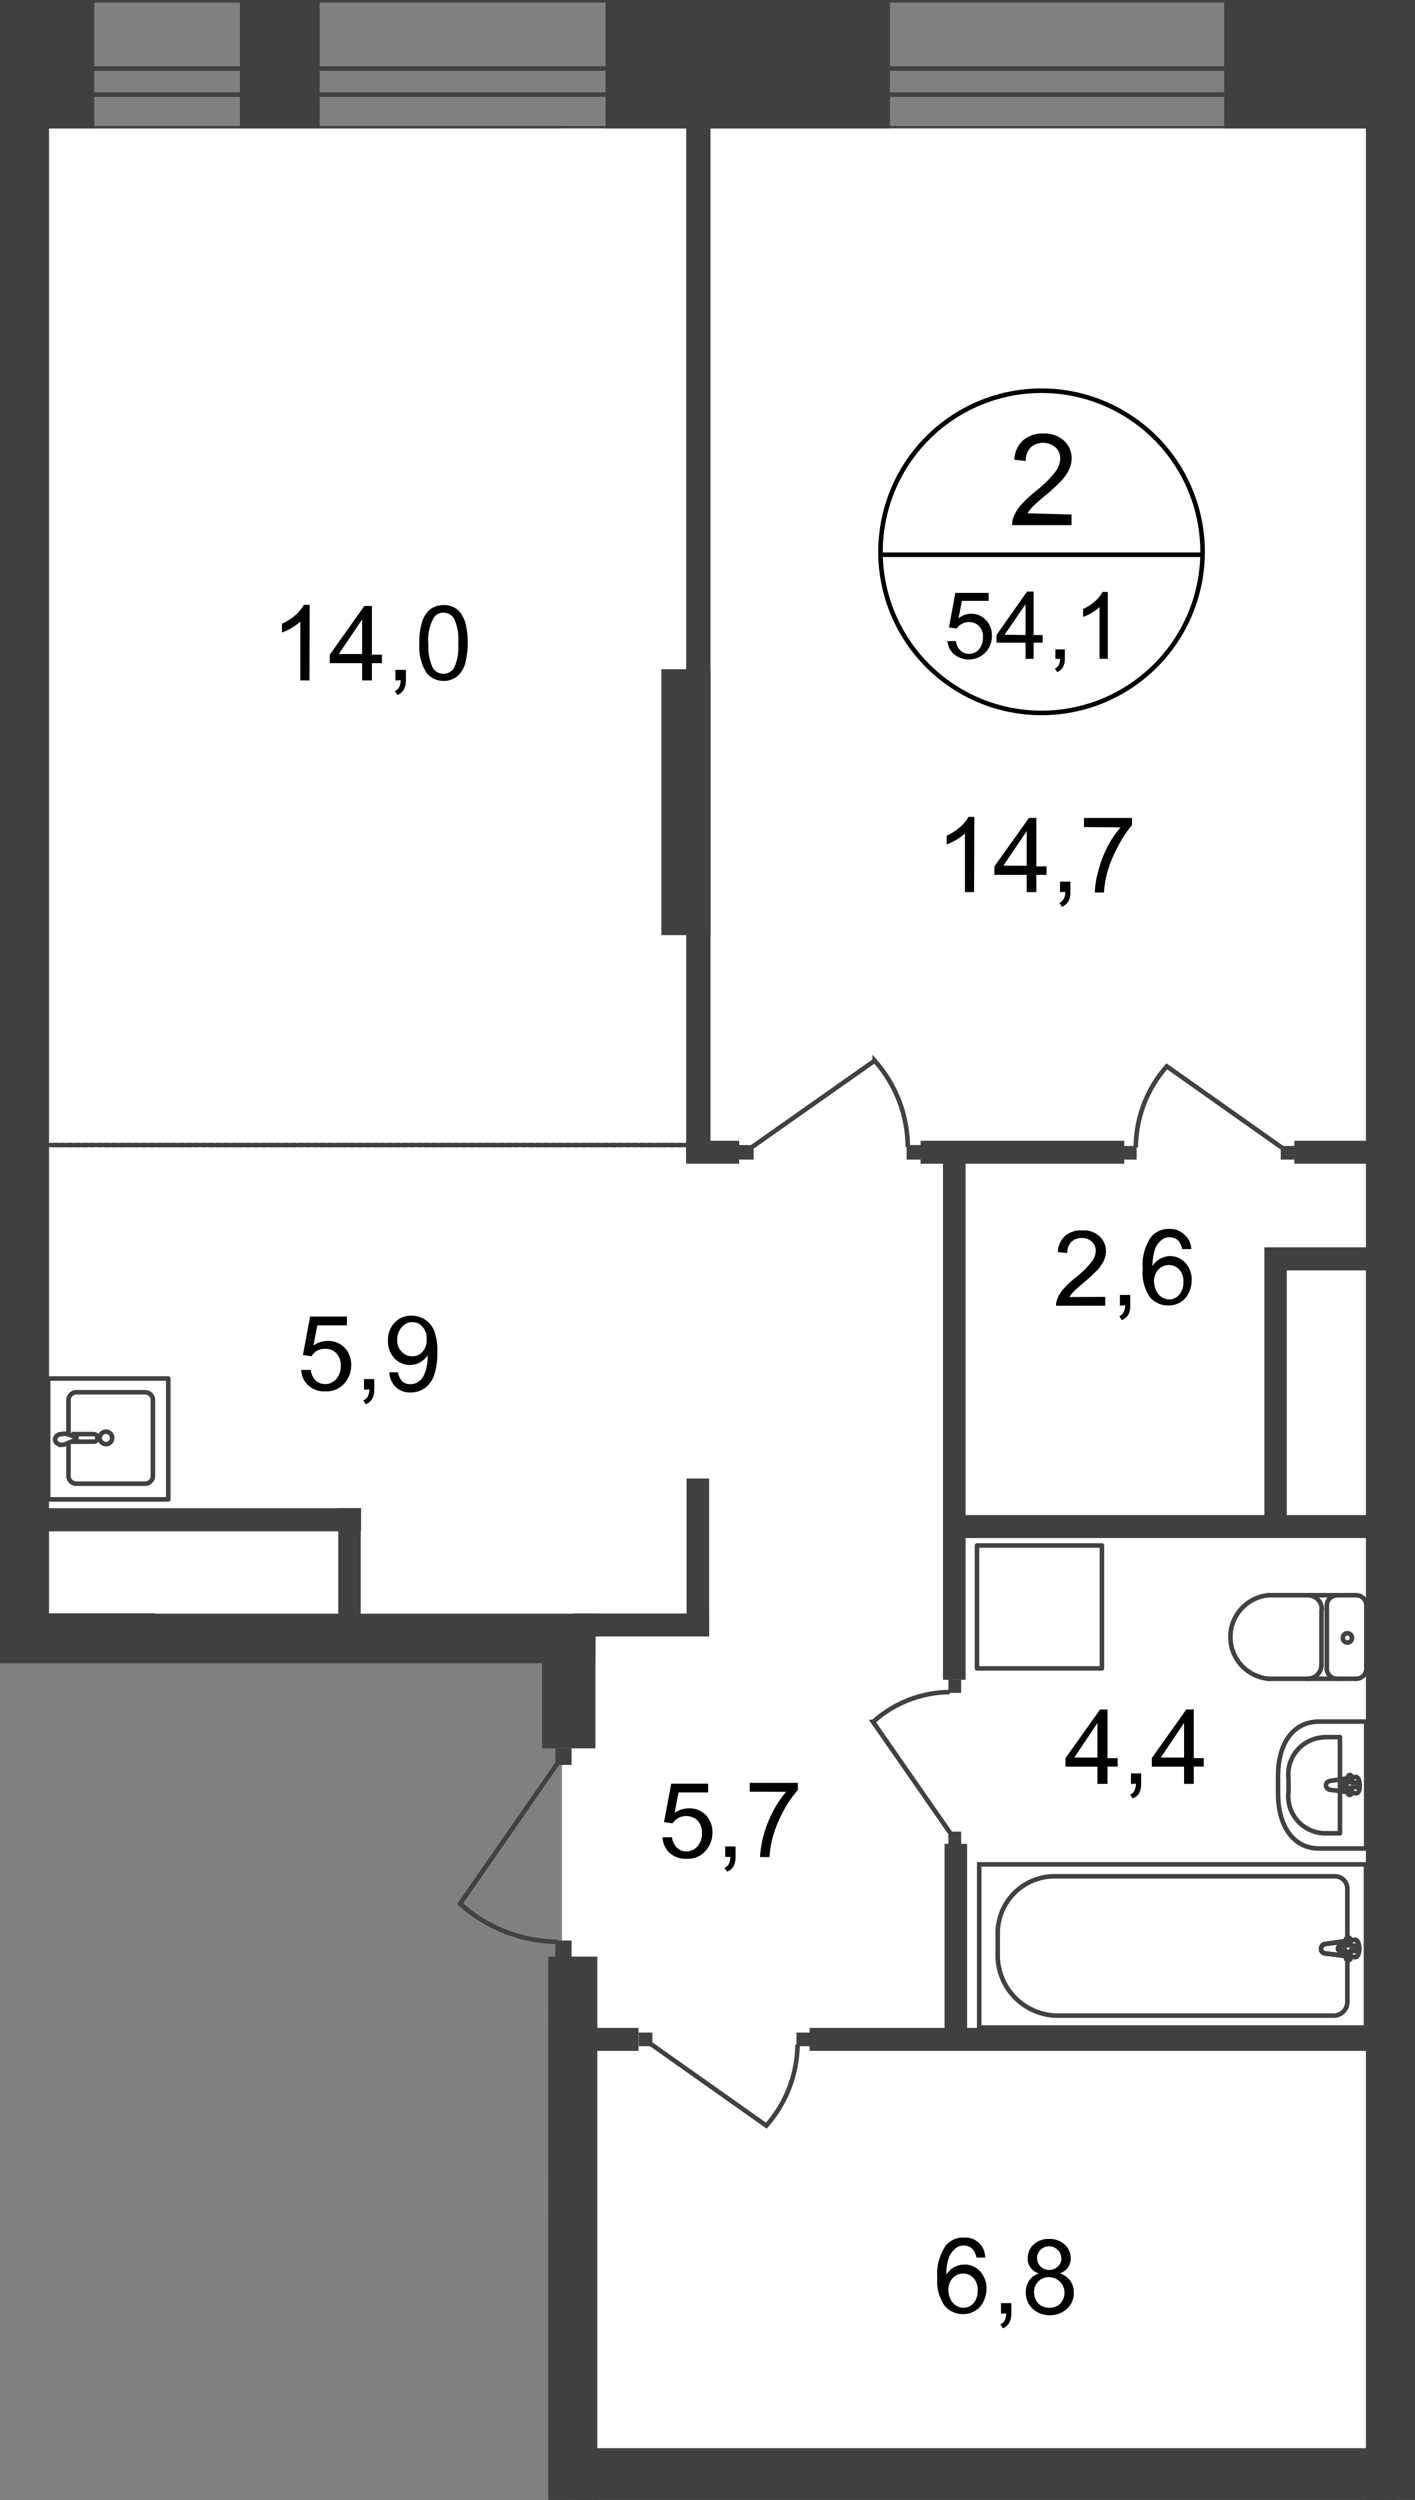 <svg id="Слой_1" data-name="Слой 1" xmlns="http://www.w3.org/2000/svg" xmlns:xlink="http://www.w3.org/1999/xlink" viewBox="0 0 310 547.45">
  <rect x="0" y="0" width="310" height="547.45" fill="#808080" stroke="none"/>
  <defs>
    <style>
      .cls-1, .cls-12, .cls-13, .cls-4, .cls-9 {
        fill: none;
      }

      .cls-2 {
        clip-path: url(#clip-path);
      }

      .cls-3 {
        clip-path: url(#clip-path-2);
      }

      .cls-13, .cls-4, .cls-9 {
        stroke: #414042;
      }

      .cls-13, .cls-4 {
        stroke-linecap: round;
        stroke-linejoin: round;
      }

      .cls-5, .cls-6 {
        fill: #fff;
      }

      .cls-11, .cls-6 {
        fill-rule: evenodd;
      }

      .cls-11, .cls-7 {
        fill: #404041;
      }

      .cls-8 {
        clip-path: url(#clip-path-3);
      }

      .cls-9 {
        stroke-miterlimit: 22.93;
      }

      .cls-10 {
        fill: #414042;
      }

      .cls-12 {
        stroke: #000;
        stroke-miterlimit: 10;
      }

      .cls-13 {
        stroke-dasharray: 1.09 0.54;
      }
    </style>
    <clipPath id="clip-path">
      <polygon class="cls-1" points="0 353.37 0 0 310 0 310 547.45 120.12 547.45 120.12 434.07 0 434.07 0 353.37"/>
    </clipPath>
    <clipPath id="clip-path-2">
      <rect class="cls-1" x="-1244.66" width="1554.66" height="1080"/>
    </clipPath>
    <clipPath id="clip-path-3">
      <rect class="cls-1" x="-1244.89" y="-17.43" width="3094.81" height="1165.75"/>
    </clipPath>
  </defs>
  <g class="cls-2">
    <g class="cls-3">
      <g>
        <rect class="cls-4" x="-1239.22" y="0.08" width="1566.84" height="28.02"/>
        <rect class="cls-4" x="-1239.22" y="15.01" width="1566.84" height="5.71"/>
        <rect class="cls-5" x="-1217.67" y="28.13" width="1516.93" height="333.07"/>
        <rect class="cls-5" x="124.55" y="542.23" width="175.21" height="508.77"/>
        <rect class="cls-5" x="305.77" y="75.13" width="179.29" height="509.79"/>
        <polygon class="cls-6" points="305.77 75.13 1821 75.13 1821 468.43 1409.21 470.28 1409.4 405.81 305.77 405.81 305.77 75.13"/>
        <rect class="cls-5" x="123.11" y="28.13" width="176.16" height="514.1"/>
        <rect class="cls-7" x="52.56" width="17.47" height="28.13"/>
        <rect class="cls-7" x="-24.95" width="45.6" height="28.13"/>
        <rect class="cls-7" x="132.67" width="62.31" height="28.13"/>
        <rect class="cls-7" x="268.19" width="59.44" height="28.13"/>
        <rect class="cls-7" x="299.76" width="27.87" height="74.9"/>
        <rect class="cls-7" x="299.76" y="46.81" width="67.6" height="28.13"/>
        <rect class="cls-7" x="-148.48" y="476.25" width="275.86" height="10.02"/>
        <rect class="cls-7" x="120.12" y="428.46" width="10.74" height="232.72"/>
        <rect class="cls-7" x="-147.04" y="438.29" width="274.42" height="5.03"/>
        <rect class="cls-7" x="126.25" y="536.11" width="176.76" height="11.34"/>
        <rect class="cls-7" x="299.26" y="18.07" width="10.74" height="1098.49"/>
        <rect class="cls-7" x="-270.87" y="353.37" width="401.35" height="10.85"/>
        <rect class="cls-7" x="118.76" y="353.41" width="11.68" height="29.45"/>
        <rect class="cls-7" x="8.81" y="442.68" width="8.43" height="40.61"/>
        <g class="cls-8">
          <g>
            <rect class="cls-7" x="-265.27" y="353.3" width="299.23" height="10.85"/>
            <rect class="cls-7" y="22.87" width="10.74" height="341.23"/>
            <path class="cls-4" d="M320.14,419.42H309.81v27.79h10.33c6,0,9-5.4,9-12v-3.78C329.17,424.83,326.15,419.42,320.14,419.42Z"/>
            <rect class="cls-7" x="7.68" y="330.27" width="71.42" height="5.07"/>
            <rect class="cls-7" x="74.11" y="330.27" width="4.92" height="25.79"/>
            <path class="cls-4" d="M15,316.09v7a1.74,1.74,0,0,0,1.66,1.82H31.84a1.73,1.73,0,0,0,1.66-1.81h0v-16.4a1.74,1.74,0,0,0-1.66-1.82H16.71a1.74,1.74,0,0,0-1.7,1.78v7.18"/>
            <path class="cls-9" d="M23.22,313.52a1.36,1.36,0,1,0,1.36,1.36h0A1.36,1.36,0,0,0,23.22,313.52Z"/>
            <path class="cls-9" d="M15.65,314.05h4.88a.83.83,0,1,1,0,1.66H15.65"/>
            <path class="cls-9" d="M14.86,316l1.4-.53.49-.19h0v-.68h-.49l-1.4-.53a2.91,2.91,0,0,0-1.55,0,1.24,1.24,0,0,0-1.25,1.17c0,.57.53,1,1.25,1.17A3,3,0,0,0,14.86,316Z"/>
            <rect class="cls-4" x="10.55" y="301.87" width="26.32" height="26.47"/>
            <path class="cls-4" d="M289,377H299.3v27.79H289c-6,0-9-5.41-9-12V389C279.94,382.45,282.86,377,289,377Z"/>
            <path class="cls-4" d="M290.42,380.4h3.14v21.06h-3.14a8.12,8.12,0,0,1-8.19-8.06,9.24,9.24,0,0,1,.06-1v-2.91a8.13,8.13,0,0,1,7.17-9A7.73,7.73,0,0,1,290.42,380.4Z"/>
            <path class="cls-4" d="M291.36,390l5.71-.87c1.06,0,1.17,3.78,0,3.56l-5.71-.76a1,1,0,0,1-.87-.95A1,1,0,0,1,291.36,390Z"/>
            <path class="cls-4" d="M295.67,388.69h0a.45.45,0,0,1,.46.45v1.21h1.09a.49.49,0,0,1,.46.53h0a.46.46,0,0,1-.42.49h-1.13v1.21a.46.46,0,0,1-.42.49h0a.49.49,0,0,1-.45-.49v-1.21h-1a.46.46,0,0,1-.46-.45v0a.49.49,0,0,1,.46-.53h1.06v-1.17A.47.47,0,0,1,295.67,388.69Z"/>
            <rect class="cls-7" x="144.89" y="146.55" width="10.78" height="58.23"/>
            <rect class="cls-7" x="150.33" y="24.5" width="5.33" height="230.15"/>
            <rect class="cls-10" x="174.49" y="445.1" width="2.99" height="2.99"/>
            <path class="cls-9" d="M142.62,447.63l25.26,17.85a27.16,27.16,0,0,0,6.84-17.74"/>
            <rect class="cls-10" x="139.93" y="445.1" width="2.99" height="2.99"/>
            <rect class="cls-7" x="177.37" y="444.08" width="124.66" height="5.03"/>
            <rect class="cls-7" x="126.28" y="444.08" width="13.61" height="5.03"/>
            <rect class="cls-7" x="125.57" y="353.33" width="29.79" height="5.03"/>
            <rect class="cls-7" x="150.41" y="323.77" width="4.95" height="34.56"/>
            <rect class="cls-7" x="206.59" y="250.07" width="4.95" height="117.78"/>
            <rect class="cls-7" x="206.93" y="403.77" width="4.95" height="43.52"/>
            <rect class="cls-7" x="209.24" y="331.78" width="95.81" height="5.03"/>
            <rect class="cls-7" x="150.33" y="249.81" width="11.61" height="5.03"/>
            <rect class="cls-7" x="201.68" y="249.81" width="44.62" height="5.03"/>
            <rect class="cls-7" x="283.57" y="249.81" width="19.02" height="5.03"/>
            <rect class="cls-10" x="121.67" y="424.94" width="3.55" height="3.67"/>
            <path class="cls-9" d="M122.16,386.11,100.8,416.89a32.25,32.25,0,0,0,21.25,8.32"/>
            <rect class="cls-10" x="121.67" y="382.82" width="3.55" height="3.67"/>
            <rect class="cls-10" x="207.77" y="367.81" width="2.8" height="2.91"/>
            <path class="cls-9" d="M208.14,401.35l-16.86-24.27a25.37,25.37,0,0,1,16.79-6.54"/>
            <rect class="cls-10" x="207.77" y="401.09" width="2.8" height="2.91"/>
            <rect class="cls-10" x="246.03" y="250.94" width="2.99" height="2.99"/>
            <path class="cls-9" d="M280.89,251.36l-25.26-17.85a27.11,27.11,0,0,0-6.8,17.74"/>
            <rect class="cls-10" x="280.59" y="250.94" width="2.99" height="2.99"/>
            <rect class="cls-10" x="198.62" y="250.75" width="3.21" height="3.18"/>
            <path class="cls-9" d="M164.78,251.17l26.84-18.9a28.67,28.67,0,0,1,7.26,18.9"/>
            <rect class="cls-10" x="161.9" y="250.75" width="3.21" height="3.18"/>
            <rect class="cls-9" x="214.53" y="408.27" width="84.73" height="35.73"/>
            <path class="cls-9" d="M231.47,441.39h60.76a3,3,0,0,0,2.95-3h0V413.64a2.72,2.72,0,0,0-2.68-2.76H230.75a12.47,12.47,0,0,0-12.17,12.59v4.39A13.23,13.23,0,0,0,231.47,441.39Z"/>
            <path class="cls-5" d="M290.42,425.7l6.43-.91c1.17,0,1.28,3.78,0,3.78l-6.43-.79a1,1,0,0,1-1-1,1.07,1.07,0,0,1,1-1"/>
            <path class="cls-9" d="M290.42,425.7l6.43-.91c1.17,0,1.28,3.78,0,3.78l-6.43-.79a1,1,0,0,1-1-1A1.06,1.06,0,0,1,290.42,425.7Z"/>
            <path class="cls-9" d="M290.42,425.7l6.43-.91c1.17,0,1.28,3.78,0,3.78l-6.43-.79a1,1,0,0,1-1-1A1.06,1.06,0,0,1,290.42,425.7Z"/>
            <path class="cls-4" d="M290.42,425.7l6.43-.91c1.17,0,1.28,3.78,0,3.78l-6.43-.79a1,1,0,0,1-1-1A1.06,1.06,0,0,1,290.42,425.7Z"/>
            <path class="cls-5" d="M295.33,424.3h0a.57.57,0,0,1,.53.57v1.25h1.21a.53.53,0,0,1,.53.53h0a.56.56,0,0,1-.53.56h-1.21v1.25a.53.53,0,1,1-1,.28.66.66,0,0,1,0-.28v-1.21h-1.21a.57.57,0,0,1-.53-.57.53.53,0,0,1,.53-.53h1.21v-1.24a.54.54,0,0,1,.49-.57h0"/>
            <path class="cls-4" d="M295.33,424.3h0a.57.57,0,0,1,.53.57v1.25h1.21a.53.53,0,0,1,.53.53h0a.56.56,0,0,1-.53.56h-1.21v1.25a.53.53,0,1,1-1,.28.66.66,0,0,1,0-.28v-1.21h-1.21a.57.57,0,0,1-.53-.57.53.53,0,0,1,.53-.53h1.21v-1.24a.53.53,0,0,1,.45-.6Z"/>
            <path class="cls-4" d="M295.33,424.3h0a.57.57,0,0,1,.53.57v1.25h1.21a.53.53,0,0,1,.53.53h0a.56.56,0,0,1-.53.56h-1.21v1.25a.53.53,0,1,1-1,.28.66.66,0,0,1,0-.28v-1.21h-1.21a.57.57,0,0,1-.53-.57.53.53,0,0,1,.53-.53h1.21v-1.24a.53.53,0,0,1,.45-.6Z"/>
            <path class="cls-4" d="M295.33,424.3h0a.57.57,0,0,1,.53.57v1.25h1.21a.53.53,0,0,1,.53.53h0a.56.56,0,0,1-.53.56h-1.21v1.25a.53.53,0,1,1-1,.28.66.66,0,0,1,0-.28v-1.21h-1.21a.57.57,0,0,1-.53-.57.53.53,0,0,1,.53-.53h1.21v-1.24a.53.53,0,0,1,.45-.6Z"/>
            <path class="cls-4" d="M297.19,349.33a2.22,2.22,0,0,1,2.15,2.3h0"/>
            <line class="cls-4" x1="297.11" y1="349.33" x2="277.9" y2="349.33"/>
            <path class="cls-4" d="M277.94,367.62a9.18,9.18,0,0,1,0-18.29"/>
            <line class="cls-4" x1="277.75" y1="367.62" x2="296.96" y2="367.62"/>
            <path class="cls-4" d="M299.34,365.32a2.22,2.22,0,0,1-2.15,2.3h0"/>
            <line class="cls-4" x1="299.34" y1="365.55" x2="299.34" y2="351.82"/>
            <path class="cls-4" d="M296.2,358.7a1,1,0,0,1-1,1,1,1,0,0,1-1-1v0a1,1,0,0,1,.9-1.05h.08a1,1,0,0,1,1,1.06Z"/>
            <path class="cls-4" d="M292.87,367.62a2.22,2.22,0,0,1-2.19-2.26v0"/>
            <line class="cls-4" x1="290.68" y1="365.55" x2="290.68" y2="351.82"/>
            <path class="cls-4" d="M290.68,351.63a2.23,2.23,0,0,1,2.16-2.27"/>
            <path class="cls-4" d="M286.64,349.33a3.07,3.07,0,0,1,2.95,3.13"/>
            <line class="cls-4" x1="289.51" y1="352.65" x2="289.51" y2="364.71"/>
            <path class="cls-4" d="M289.51,364.49a3.06,3.06,0,0,1-2.95,3.13"/>
            <rect class="cls-4" x="214.04" y="338.44" width="27.37" height="26.92"/>
            <polygon class="cls-11" points="281.91 278.2 302.44 278.2 302.44 273.14 281.91 273.14 277 273.14 277 278.2 277 333.94 281.91 333.94 281.91 278.2"/>
            <line class="cls-4" x1="71.08" y1="542.87" x2="71.08" y2="604.62"/>
            <line class="cls-4" x1="59.21" y1="542.87" x2="59.21" y2="604.62"/>
            <line class="cls-4" x1="47.3" y1="542.87" x2="47.3" y2="604.62"/>
            <line class="cls-4" x1="35.43" y1="542.87" x2="35.43" y2="604.62"/>
            <line class="cls-4" x1="23.56" y1="542.87" x2="23.56" y2="604.62"/>
            <line class="cls-4" x1="11.68" y1="542.87" x2="11.68" y2="604.62"/>
            <line class="cls-4" x1="-0.23" y1="542.87" x2="-0.23" y2="604.62"/>
            <line class="cls-4" x1="-0.38" y1="483.1" x2="-0.38" y2="538.11"/>
            <line class="cls-4" x1="11.53" y1="483.1" x2="11.53" y2="538.11"/>
            <line class="cls-4" x1="23.4" y1="483.1" x2="23.4" y2="538.11"/>
            <line class="cls-4" x1="35.28" y1="483.1" x2="35.28" y2="538.11"/>
            <line class="cls-4" x1="47.19" y1="483.1" x2="47.19" y2="538.11"/>
            <line class="cls-4" x1="59.06" y1="483.1" x2="59.06" y2="538.11"/>
            <line class="cls-4" x1="70.93" y1="483.1" x2="70.93" y2="538.11"/>
            <path class="cls-10" d="M71.12,512.59a.22.22,0,0,1,.23.22.22.22,0,0,1-.23.19Zm0,.41H-53.27v-.41H71.12Zm-124.55-.19a.22.22,0,0,1,.19-.22Zm6.62,3.41-12.82-3.41,12.82-3.44Z"/>
            <rect class="cls-7" x="-84.01" y="537.54" width="155.32" height="10.28"/>
            <rect class="cls-7" x="307.85" y="489.49" width="119.06" height="5.03"/>
            <rect class="cls-7" x="304.82" y="377.15" width="95.81" height="5.03"/>
            <rect class="cls-7" x="307.28" y="295.18" width="19.02" height="5.03"/>
            <polygon class="cls-11" points="327.96 324.14 307.43 324.14 307.43 319.08 327.96 319.08 332.88 319.08 332.88 324.14 332.88 379.35 327.96 379.35 327.96 324.14"/>
            <rect class="cls-7" x="304.1" y="64.01" width="10.78" height="58.23"/>
          </g>
        </g>
        <g class="cls-8">
          <path class="cls-12" d="M263.46,121.48a35.28,35.28,0,1,1-35.28-35.92,35.28,35.28,0,0,1,35.28,35.92Z"/>
        </g>
        <line class="cls-12" x1="192.6" y1="121.48" x2="263.8" y2="121.48"/>
        <path d="M234.76,112.67V115h-13a4.27,4.27,0,0,1,.26-1.7,9.78,9.78,0,0,1,1.59-2.65,27.25,27.25,0,0,1,3.18-3,25.18,25.18,0,0,0,4.34-4.23,5,5,0,0,0,1.14-3,3.2,3.2,0,0,0-1-2.42,4.14,4.14,0,0,0-5.49,0,4,4,0,0,0-1.05,2.95l-2.5-.27a5.94,5.94,0,0,1,1.93-4.27,6.46,6.46,0,0,1,4.46-1.48,6.3,6.3,0,0,1,4.5,1.59,5.23,5.23,0,0,1,1.66,3.78,5.6,5.6,0,0,1-.49,2.35,9.22,9.22,0,0,1-1.59,2.42,35.87,35.87,0,0,1-3.78,3.51c-1.47,1.21-2.38,2.08-2.8,2.5a8.76,8.76,0,0,0-1,1.32Z"/>
        <g>
          <path d="M207.58,140.39h1.85a3.49,3.49,0,0,0,1,2.08,2.56,2.56,0,0,0,1.85.72,2.94,2.94,0,0,0,2.2-1,3.86,3.86,0,0,0,.87-2.61,3.38,3.38,0,0,0-.83-2.45,3,3,0,0,0-2.27-.91,3.1,3.1,0,0,0-1.55.41,2.86,2.86,0,0,0-1.1,1l-1.7-.23,1.4-7.56h7.29v1.74h-5.86L210,135.4a4.46,4.46,0,0,1,2.76-1,4.33,4.33,0,0,1,3.21,1.36,4.66,4.66,0,0,1,1.33,3.41,5.28,5.28,0,0,1-1.18,3.47,5.1,5.1,0,0,1-7.07.65A4.15,4.15,0,0,1,207.58,140.39Z"/>
          <path d="M224.67,144.28v-3.55h-6.36v-1.67l6.7-9.52h1.43v9.52h2v1.67h-2v3.55Zm0-5.22v-6.73L220.09,139Z"/>
          <path d="M231.21,144.28V142.2h2.08v2.08a3.83,3.83,0,0,1-.42,1.82,2.76,2.76,0,0,1-1.25,1.09l-.53-.79a1.6,1.6,0,0,0,.84-.72,2.92,2.92,0,0,0,.3-1.4Z"/>
          <path d="M242.7,144.28h-1.81V132.94a8.34,8.34,0,0,1-1.71,1.25,9.11,9.11,0,0,1-1.89.9v-1.73a10.21,10.21,0,0,0,2.65-1.74,6.73,6.73,0,0,0,1.59-2h1.17Z"/>
        </g>
        <g>
          <path d="M213.4,195.36h-2V182.51a11.28,11.28,0,0,1-1.89,1.4,13.67,13.67,0,0,1-2.11,1V183a12.51,12.51,0,0,0,3-1.93,8.16,8.16,0,0,0,1.77-2.19h1.29Z"/>
          <path d="M224.93,195.36v-3.78h-7.07v-1.85l7.56-10.62h1.63v10.62h2.23v1.85h-2.23v3.78Zm0-5.78V182l-5.1,7.56Z"/>
          <path d="M232.23,195.36v-2.3h2.27v2.3a4.16,4.16,0,0,1-.42,2,3.1,3.1,0,0,1-1.44,1.21l-.53-.87a1.74,1.74,0,0,0,.91-.84,2.78,2.78,0,0,0,.34-1.55Z"/>
          <path d="M237.48,181.11v-2H248v1.59a22.37,22.37,0,0,0-3,4.54,27.49,27.49,0,0,0-2.39,5.71,22.87,22.87,0,0,0-.75,4.5h-2a18.6,18.6,0,0,1,.75-4.69,25.81,25.81,0,0,1,2-5.3,21.91,21.91,0,0,1,2.88-4.27Z"/>
        </g>
        <line class="cls-13" x1="154.42" y1="250.75" x2="4.35" y2="250.75"/>
        <g>
          <path d="M145.15,402.33h2.08a3.81,3.81,0,0,0,1.1,2.31,2.86,2.86,0,0,0,2,.79,3.26,3.26,0,0,0,2.46-1.09,4.22,4.22,0,0,0,1-2.91,3.79,3.79,0,0,0-.94-2.73,3.34,3.34,0,0,0-2.54-1,3.42,3.42,0,0,0-1.74.42,3.75,3.75,0,0,0-1.21,1.17l-1.89-.27,1.59-8.43h8.09v1.93h-6.5L147.8,397a5.29,5.29,0,0,1,3.06-1,4.94,4.94,0,0,1,3.78,1.48,5.3,5.3,0,0,1,1.44,3.78,5.84,5.84,0,0,1-1.29,3.78,5.05,5.05,0,0,1-4.27,2,5.27,5.27,0,0,1-3.78-1.24A4.94,4.94,0,0,1,145.15,402.33Z"/>
          <path d="M158.88,406.64v-2.3h2.27v2.3a4.17,4.17,0,0,1-.46,2.05,2.73,2.73,0,0,1-1.4,1.17l-.56-.83a1.88,1.88,0,0,0,.94-.84,4.07,4.07,0,0,0,.34-1.55Z"/>
          <path d="M164.25,392.35v-1.93h10.54V392a22.59,22.59,0,0,0-3.1,4.47,27.31,27.31,0,0,0-2.34,5.67,20.53,20.53,0,0,0-.76,4.53h-2.08a23.2,23.2,0,0,1,.76-4.68,24.63,24.63,0,0,1,2.08-5.3,23.42,23.42,0,0,1,2.87-4.31Z"/>
        </g>
        <g>
          <path d="M66,300H68.1a3.74,3.74,0,0,0,1.09,2.35,3.06,3.06,0,0,0,2,.75,3.22,3.22,0,0,0,2.46-1.1,4.22,4.22,0,0,0,1-2.91,3.78,3.78,0,0,0-.94-2.72,3.28,3.28,0,0,0-2.53-1,3.84,3.84,0,0,0-1.74.41A3.79,3.79,0,0,0,68.25,297l-1.89-.27,1.58-8.43H76v1.93H69.53l-.87,4.42a5.28,5.28,0,0,1,3.07-1,4.92,4.92,0,0,1,3.78,1.48,5.33,5.33,0,0,1,1.43,3.78,5.83,5.83,0,0,1-1.28,3.78,5.12,5.12,0,0,1-4.28,2,5.27,5.27,0,0,1-3.78-1.25A4.77,4.77,0,0,1,66,300Z"/>
          <path d="M79.74,304.33V302H82v2.31a4.12,4.12,0,0,1-.45,2,3,3,0,0,1-1.4,1.21l-.57-.87a1.76,1.76,0,0,0,1-.83,3.93,3.93,0,0,0,.34-1.55Z"/>
          <path d="M85.3,300.51h1.89a3.86,3.86,0,0,0,.94,2,2.57,2.57,0,0,0,1.78.6,3.14,3.14,0,0,0,1.59-.41,3.75,3.75,0,0,0,1.17-1.14,7.88,7.88,0,0,0,.72-1.93,8.85,8.85,0,0,0,.3-2.45v-.42a4.54,4.54,0,0,1-1.62,1.55,4.62,4.62,0,0,1-5.67-.87,5.34,5.34,0,0,1-1.4-3.78,5.48,5.48,0,0,1,1.43-4,4.92,4.92,0,0,1,3.78-1.55,5.31,5.31,0,0,1,2.92.87,5.48,5.48,0,0,1,2,2.46,12.45,12.45,0,0,1,.68,4.65,15.32,15.32,0,0,1-.68,5,6,6,0,0,1-2,2.84,5.36,5.36,0,0,1-3.14,1,4.48,4.48,0,0,1-3.14-1.06A4.66,4.66,0,0,1,85.3,300.51Zm8.17-7.26a3.8,3.8,0,0,0-.91-2.72,2.87,2.87,0,0,0-2.23-1,3,3,0,0,0-2.31,1.1,4.11,4.11,0,0,0-1,2.83A3.41,3.41,0,0,0,88,296a3,3,0,0,0,2.31,1,2.85,2.85,0,0,0,2.27-1A3.84,3.84,0,0,0,93.47,293.25Z"/>
        </g>
        <g>
          <path d="M242.13,284v1.93H231.36a3.52,3.52,0,0,1,.26-1.4,6.81,6.81,0,0,1,1.29-2.19,19,19,0,0,1,2.65-2.5,20.51,20.51,0,0,0,3.55-3.48,4,4,0,0,0,.94-2.42,2.57,2.57,0,0,0-.83-2,3,3,0,0,0-2.23-.83,3.13,3.13,0,0,0-2.3.87,3.27,3.27,0,0,0-.87,2.42l-2.08-.23a5.27,5.27,0,0,1,1.58-3.52,5.37,5.37,0,0,1,3.79-1.21,5.09,5.09,0,0,1,3.78,1.29,4.44,4.44,0,0,1,1.4,3.25,5.16,5.16,0,0,1-.42,2,8.89,8.89,0,0,1-1.32,2,40,40,0,0,1-3.1,2.87c-1.18,1-2,1.71-2.31,2.08a5.57,5.57,0,0,0-.83,1.1Z"/>
          <path d="M245.35,285.92v-2.35h2.27v2.31a4.1,4.1,0,0,1-.42,2,3,3,0,0,1-1.44,1.21l-.53-.87a1.72,1.72,0,0,0,.91-.83,2.78,2.78,0,0,0,.34-1.55Z"/>
          <path d="M261,273.52h-2a4.45,4.45,0,0,0-.76-1.74,2.66,2.66,0,0,0-2-.83,2.52,2.52,0,0,0-1.67.52,4.63,4.63,0,0,0-1.51,2,12.12,12.12,0,0,0-.57,3.78,4.63,4.63,0,0,1,3.79-2.19,4.53,4.53,0,0,1,3.4,1.47,5.38,5.38,0,0,1,1.4,3.78,6.39,6.39,0,0,1-.68,2.88,4.85,4.85,0,0,1-1.82,2,5,5,0,0,1-2.61.68,5.13,5.13,0,0,1-4.08-1.85,9.53,9.53,0,0,1-1.55-6.09,10.92,10.92,0,0,1,1.74-6.92,4.89,4.89,0,0,1,4.08-1.89,4.35,4.35,0,0,1,3.14,1.09A4.46,4.46,0,0,1,261,273.52Zm-8.16,7.07a4.47,4.47,0,0,0,.45,2,3.33,3.33,0,0,0,1.21,1.44,3.17,3.17,0,0,0,1.66.53,2.88,2.88,0,0,0,2.2-1.06,4.07,4.07,0,0,0,.9-2.8,3.74,3.74,0,0,0-.9-2.68,3,3,0,0,0-2.27-1,3.16,3.16,0,0,0-2.31,1A3.76,3.76,0,0,0,252.8,280.59Z"/>
        </g>
        <g>
          <path d="M67.79,149h-2V136.12a12.26,12.26,0,0,1-1.89,1.39,13,13,0,0,1-2.12,1v-1.93a11.56,11.56,0,0,0,3-1.93,8,8,0,0,0,1.78-2.19h1.28Z"/>
          <path d="M79.33,149v-3.78H72.25v-1.85l7.57-10.67h1.66v10.67h2.19v1.85H81.48V149Zm0-5.78v-7.57l-5.11,7.57Z"/>
          <path d="M86.62,149v-2.31h2.31V149a4,4,0,0,1-.46,2,2.87,2.87,0,0,1-1.39,1.21l-.57-.87a1.79,1.79,0,0,0,.91-.83,3,3,0,0,0,.34-1.55Z"/>
          <path d="M91.88,140.88a14.85,14.85,0,0,1,.6-4.73,6,6,0,0,1,1.74-2.72,5.2,5.2,0,0,1,5.26-.42,4.16,4.16,0,0,1,1.62,1.52,7.1,7.1,0,0,1,1,2.46,18.61,18.61,0,0,1-.22,8.43,6,6,0,0,1-1.74,2.72,4.92,4.92,0,0,1-6.66-.72A10.69,10.69,0,0,1,91.88,140.88Zm2,0a10.68,10.68,0,0,0,.94,5.37,2.74,2.74,0,0,0,3.75.91,2.83,2.83,0,0,0,.91-.91,10.65,10.65,0,0,0,.9-5.37,10.69,10.69,0,0,0-.9-5.41,2.81,2.81,0,0,0-2.35-1.32A2.49,2.49,0,0,0,95,135.32a10,10,0,0,0-1.17,5.56Z"/>
        </g>
        <g>
          <path d="M215.93,494.36h-2a4.67,4.67,0,0,0-.76-1.74,2.8,2.8,0,0,0-3.78-.3,4.85,4.85,0,0,0-1.48,2,10.1,10.1,0,0,0-.56,3.78,4.58,4.58,0,0,1,1.77-1.67,4.79,4.79,0,0,1,2.2-.53,4.53,4.53,0,0,1,3.4,1.48,5.49,5.49,0,0,1,1.4,3.78,6.35,6.35,0,0,1-.68,2.87,4.54,4.54,0,0,1-1.82,2,4.7,4.7,0,0,1-2.61.72,5.11,5.11,0,0,1-4.08-1.86,9.42,9.42,0,0,1-1.59-6.12,11.06,11.06,0,0,1,1.78-6.92,4.83,4.83,0,0,1,4.08-1.85,4.3,4.3,0,0,1,4.61,4,.28.28,0,0,0,0,.09Zm-8.17,7.07a4.81,4.81,0,0,0,.46,2,3.13,3.13,0,0,0,1.21,1.43,3,3,0,0,0,1.66.5,2.91,2.91,0,0,0,2.2-1,4.12,4.12,0,0,0,.9-2.8,3.82,3.82,0,0,0-.9-2.69,3,3,0,0,0-2.27-1,3.14,3.14,0,0,0-2.31,1,3.75,3.75,0,0,0-.94,2.57Z"/>
          <path d="M219.3,506.65v-2.3h2.27v2.3a4.13,4.13,0,0,1-.46,2,2.85,2.85,0,0,1-1.4,1.21l-.56-.87a1.81,1.81,0,0,0,.94-.83,3.73,3.73,0,0,0,.34-1.55Z"/>
          <path d="M227.62,497.84a3.28,3.28,0,0,1-2.46-3.33,4.06,4.06,0,0,1,1.28-3,4.7,4.7,0,0,1,3.41-1.21,4.77,4.77,0,0,1,3.44,1.25,4,4,0,0,1,1.28,3,3.35,3.35,0,0,1-.6,2,3.58,3.58,0,0,1-1.78,1.28,4.61,4.61,0,0,1,2.27,1.59,4.47,4.47,0,0,1,.79,2.65,4.67,4.67,0,0,1-1.47,3.51,5.68,5.68,0,0,1-7.56,0,4.8,4.8,0,0,1-1.48-3.59,4.41,4.41,0,0,1,.8-2.68A4.05,4.05,0,0,1,227.62,497.84ZM226.56,502a3.71,3.71,0,0,0,.41,1.7,2.92,2.92,0,0,0,1.21,1.25,3.88,3.88,0,0,0,1.7.42,3.26,3.26,0,0,0,2.39-.91,3.41,3.41,0,0,0,.94-2.38,3.32,3.32,0,0,0-1-2.42,3.37,3.37,0,0,0-2.38-1,3.21,3.21,0,0,0-3.29,3.14V502Zm.64-7.56a2.57,2.57,0,0,0,.76,1.89,2.77,2.77,0,0,0,3.81,0,2.35,2.35,0,0,0,.76-1.78,2.7,2.7,0,0,0-4.57-1.89,2.46,2.46,0,0,0-.76,1.78Z"/>
        </g>
        <g>
          <path d="M240.43,390.65v-3.78h-7V385L241,374.36h1.63V385h2.23v1.85h-2.23v3.78Zm0-5.78V377.3l-5.06,7.57Z"/>
          <path d="M247.77,390.65v-2.31H250v2.31a4.5,4.5,0,0,1-.42,2,2.9,2.9,0,0,1-1.44,1.17l-.53-.83a1.89,1.89,0,0,0,.91-.83,3.93,3.93,0,0,0,.34-1.55Z"/>
          <path d="M259.41,390.65v-3.78h-7.07V385l7.56-10.66h1.63V385h2.19v1.85h-2.19v3.78Zm0-5.78V377.3l-5.1,7.57Z"/>
        </g>
      </g>
    </g>
  </g>
</svg>

